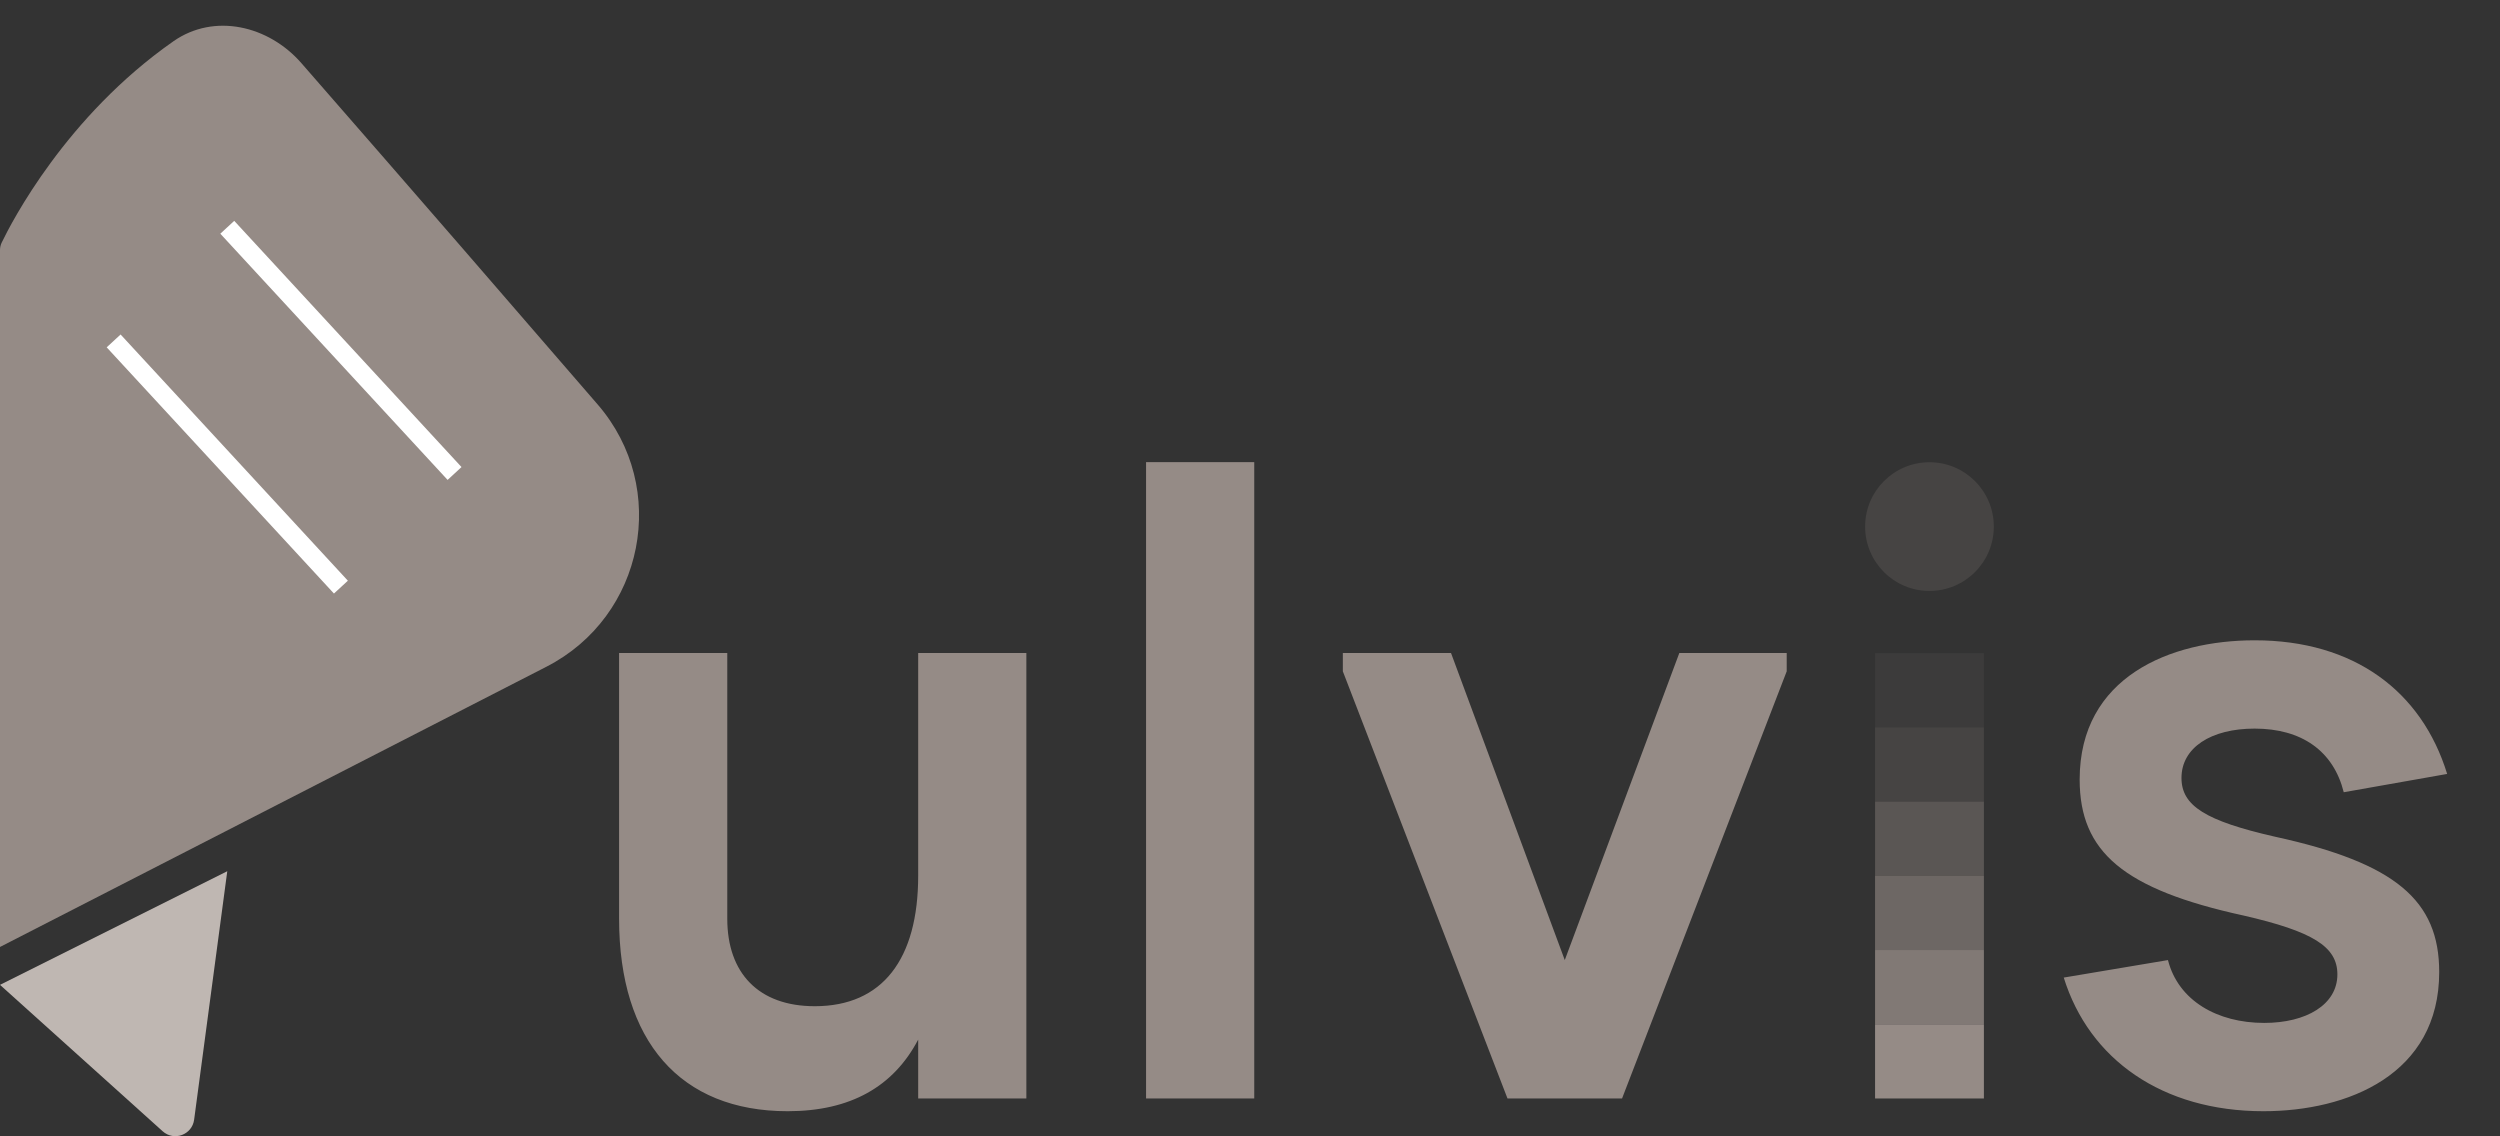 <svg width="66" height="30" viewBox="0 0 66 30" fill="none" xmlns="http://www.w3.org/2000/svg">
<rect x="0" y="0" width="66" height="30" fill="#333333" stroke="none"/>
<path d="M0 6.606V25L14.425 17.602C17.013 16.275 17.682 12.882 15.781 10.681C13.721 8.295 10.97 5.118 7.956 1.666C7.091 0.675 5.657 0.336 4.579 1.089C1.744 3.069 0.306 5.862 0.044 6.406C0.014 6.469 0 6.536 0 6.606Z" fill="#958B86"/>
<path d="M20.796 29.336C22.455 29.336 23.589 28.685 24.24 27.446V29H27.096V17.24H24.24V23.12C24.24 25.325 23.295 26.564 21.51 26.564C20.019 26.564 19.2 25.682 19.2 24.254V17.24H16.344V24.254C16.344 27.488 17.961 29.336 20.796 29.336ZM30.256 29H33.112V12.2H30.256V29ZM39.798 29H42.822L47.169 17.723V17.24H44.334L41.31 25.346L38.307 17.24H35.451V17.723L39.798 29ZM59.754 29.336C61.98 29.336 64.395 28.37 64.395 25.661C64.395 23.771 63.24 22.784 60.069 22.091C58.221 21.671 57.591 21.272 57.591 20.537C57.591 19.739 58.368 19.235 59.523 19.235C60.762 19.235 61.602 19.823 61.875 20.915L64.605 20.432C63.933 18.248 62.148 16.904 59.523 16.904C57.297 16.904 54.903 17.87 54.903 20.579C54.903 22.49 56.058 23.477 59.229 24.17C61.056 24.59 61.707 24.989 61.707 25.724C61.707 26.522 60.888 27.005 59.775 27.005C58.536 27.005 57.507 26.417 57.234 25.346L54.483 25.808C55.155 27.971 57.087 29.336 59.754 29.336Z" fill="#958B86"/>
<path d="M6 23L0 26L4.295 29.866C4.594 30.135 5.072 29.959 5.125 29.56L6 23Z" fill="#BFB7B2"/>
<path d="M6 6L12 12.5" stroke="white" stroke-width="0.5"/>
<path d="M3 9L9 15.5" stroke="white" stroke-width="0.5"/>
<circle opacity="0.2" cx="50.938" cy="13.902" r="1.699" fill="#958B86"/>
<rect opacity="0.1" x="49.502" y="17.244" width="2.873" height="1.959" fill="#958B86"/>
<rect opacity="0.2" x="49.502" y="19.203" width="2.873" height="1.959" fill="#958B86"/>
<rect opacity="0.4" x="49.502" y="21.163" width="2.873" height="1.959" fill="#958B86"/>
<rect opacity="0.6" x="49.502" y="23.122" width="2.873" height="1.959" fill="#958B86"/>
<rect opacity="0.8" x="49.502" y="25.081" width="2.873" height="1.959" fill="#958B86"/>
<rect x="49.502" y="27.041" width="2.873" height="1.959" fill="#958B86"/>
</svg>
